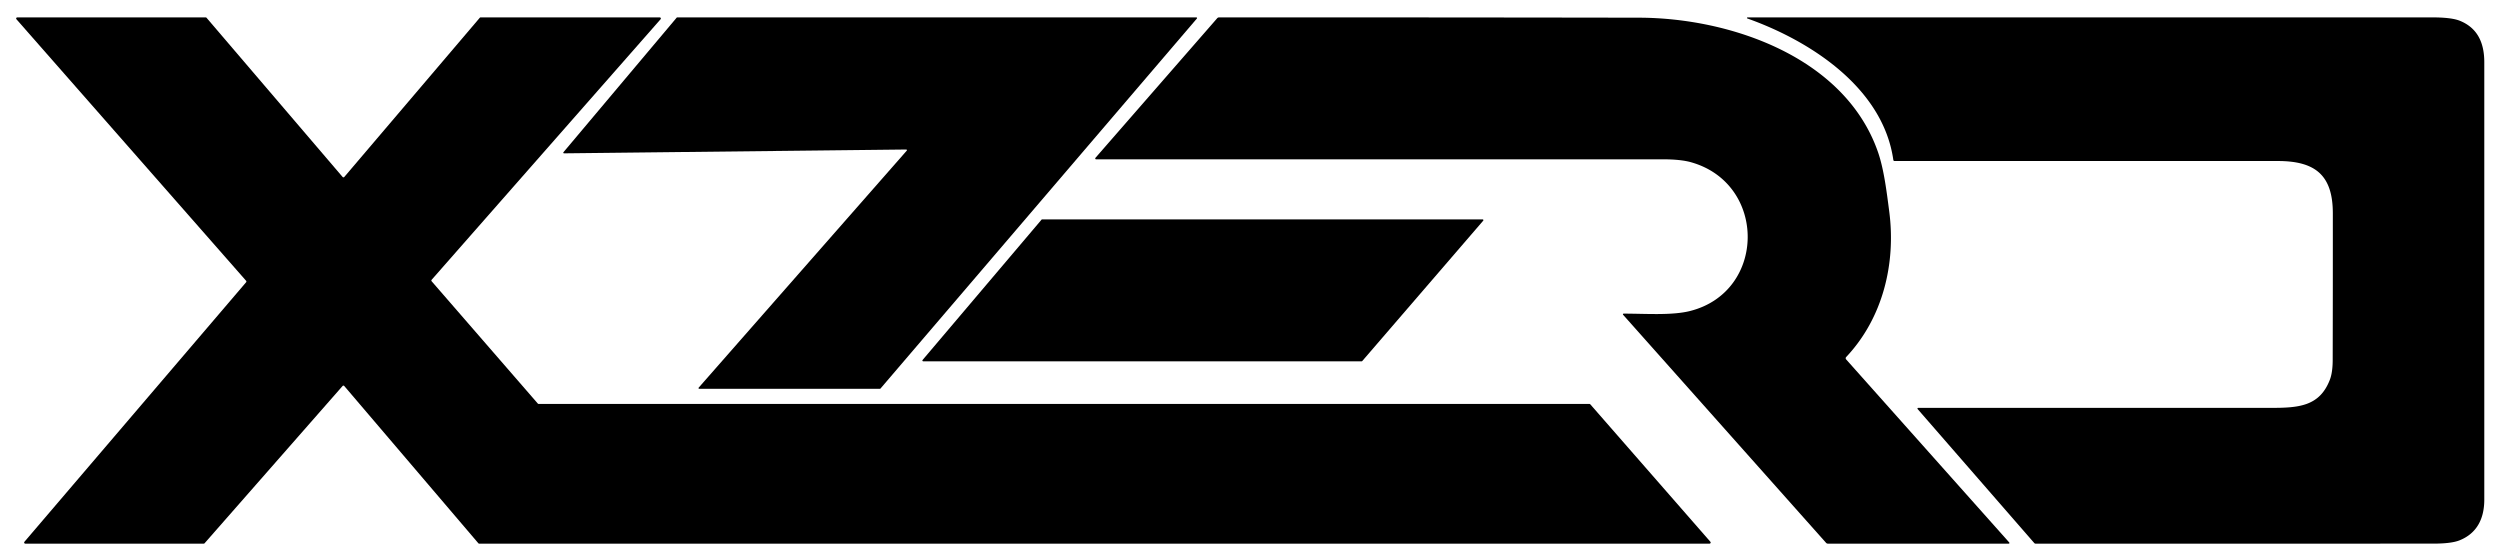 <?xml version="1.0" encoding="UTF-8" standalone="no"?>
<svg xmlns="http://www.w3.org/2000/svg" version="1.1" viewBox="0.00 0.00 1114.00 249.00">
  <path fill="#000000" d="   M 90.78 242.25   L 11.26 242.25   A 0.50 0.50 0.0 0 1 10.88 241.43   L 109.67 125.77   A 0.50 0.50 0.0 0 0 109.66 125.11   L 7.33 8.58   A 0.50 0.50 0.0 0 1 7.70 7.75   L 91.66 7.75   A 0.50 0.50 0.0 0 1 92.04 7.93   L 152.66 78.85   A 0.50 0.50 0.0 0 0 153.42 78.85   L 213.78 7.93   A 0.50 0.50 0.0 0 1 214.16 7.75   L 293.98 7.75   A 0.50 0.50 0.0 0 1 294.35 8.58   L 192.34 124.67   A 0.50 0.50 0.0 0 0 192.34 125.33   L 239.65 179.83   A 0.50 0.50 0.0 0 0 240.03 180.00   L 708.26 180.00   A 0.50 0.50 0.0 0 1 708.64 180.17   L 762.15 241.42   A 0.50 0.50 0.0 0 1 761.77 242.25   L 213.53 242.25   A 0.50 0.50 0.0 0 1 213.15 242.07   L 153.41 172.01   A 0.50 0.50 0.0 0 0 152.65 172.00   L 91.16 242.08   A 0.50 0.50 0.0 0 1 90.78 242.25   Z"></path>
  <path fill="#000000" d="   M 251.08 67.82   L 301.53 7.86   A 0.31 0.31 0.0 0 1 301.76 7.75   L 533.10 7.75   A 0.31 0.31 0.0 0 1 533.33 8.26   L 392.34 173.14   A 0.31 0.31 0.0 0 1 392.11 173.25   L 311.56 173.25   A 0.31 0.31 0.0 0 1 311.33 172.74   L 404.05 67.13   A 0.31 0.31 0.0 0 0 403.81 66.62   L 251.32 68.33   A 0.31 0.31 0.0 0 1 251.08 67.82   Z"></path>
  <path fill="#000000" d="   M 488.13 70.34   L 542.38 8.13   A 1.29 1.11 17.7 0 1 543.30 7.74   Q 636.78 7.73 730.25 7.88   C 770.93 7.94 822.11 25.40 836.84 67.79   C 839.54 75.57 840.75 85.90 841.84 94.19   C 844.89 117.44 838.99 141.77 822.64 159.11   A 0.77 0.77 0.0 0 0 822.63 160.14   L 895.33 241.74   A 0.31 0.30 68.9 0 1 895.11 242.25   L 814.53 242.25   Q 814.01 242.25 813.67 241.86   L 723.25 140.26   A 0.31 0.31 0.0 0 1 723.48 139.75   C 733.01 139.74 744.93 140.64 753.06 138.59   C 787.12 130.01 787.42 81.83 753.51 72.29   Q 748.88 70.99 740.85 70.99   Q 614.58 71.01 488.43 71.00   A 0.40 0.40 0.0 0 1 488.13 70.34   Z"></path>
  <path fill="#000000" d="   M 1039.45 160.40   Q 1039.53 127.70 1039.51 95.00   C 1039.50 77.84 1031.46 71.76 1015.01 71.75   Q 929.64 71.75 844.26 71.75   Q 843.73 71.75 843.66 71.23   C 839.05 38.99 806.50 18.14 778.62 8.23   A 0.25 0.25 0.0 0 1 778.70 7.75   Q 931.18 7.75 1083.80 7.75   Q 1092.30 7.75 1096.01 9.22   C 1104.07 12.43 1107.00 19.19 1107.00 27.73   Q 1107.00 125.21 1107.00 222.69   C 1106.99 231.03 1103.77 237.67 1095.93 240.79   Q 1092.29 242.24 1084.27 242.24   Q 995.69 242.26 907.04 242.25   A 0.73 0.73 0.0 0 1 906.48 241.99   L 854.50 182.28   A 0.32 0.32 0.0 0 1 854.74 181.75   Q 933.15 181.74 1011.76 181.75   C 1024.25 181.76 1033.57 181.11 1038.16 169.28   Q 1039.44 165.99 1039.45 160.40   Z"></path>
  <path fill="#000000" d="   M 464.39 97.75   L 660.63 97.75   A 0.36 0.36 0.0 0 1 660.91 98.35   L 607.02 160.88   A 0.36 0.36 0.0 0 1 606.75 161.00   L 411.38 161.00   A 0.36 0.36 0.0 0 1 411.10 160.41   L 464.11 97.88   A 0.36 0.36 0.0 0 1 464.39 97.75   Z"></path>
</svg>
